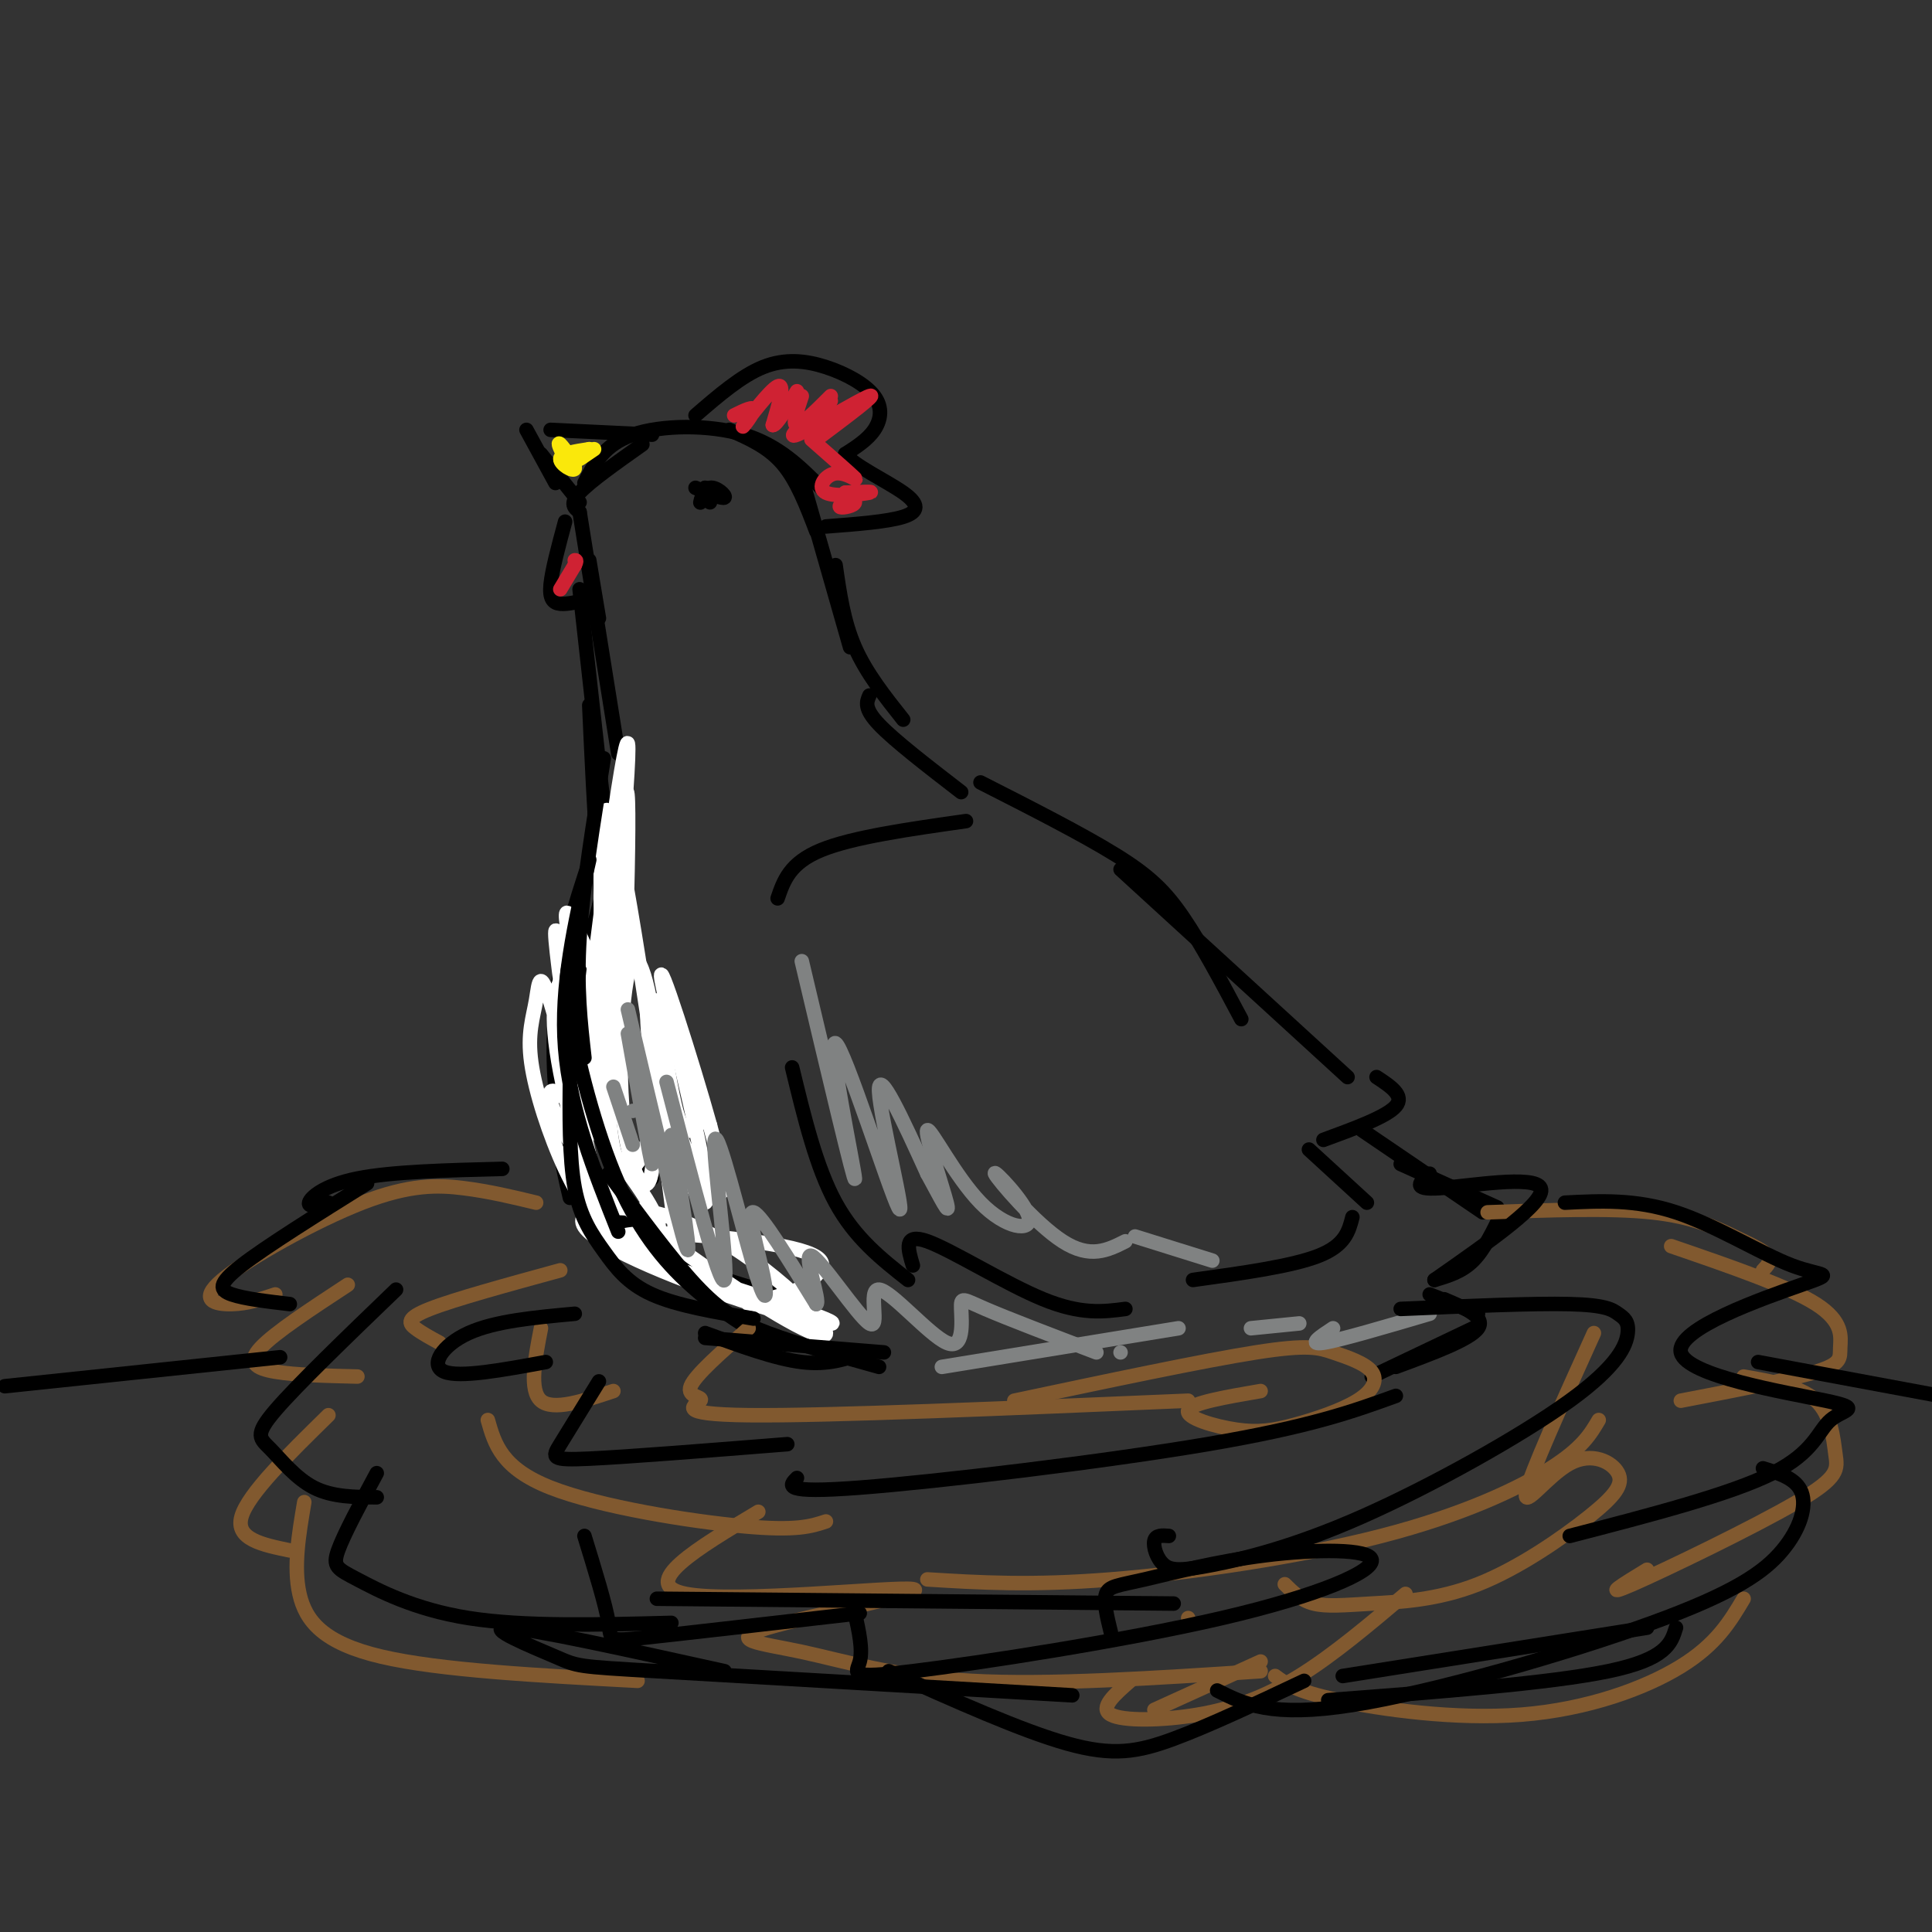 <svg viewBox='0 0 400 400' version='1.1' xmlns='http://www.w3.org/2000/svg' xmlns:xlink='http://www.w3.org/1999/xlink'><rect x="0" y="0" width="400" height="400" fill="#333333" stroke="none"/><g fill='none' stroke='rgb(0,0,0)' stroke-width='3' stroke-linecap='round' stroke-linejoin='round'><path d='M135,90c0.000,0.000 -21.000,-1.000 -21,-1'/><path d='M109,89c0.000,0.000 6.000,11.000 6,11'/><path d='M112,94c0.000,0.000 8.000,10.000 8,10'/><path d='M120,106c-1.083,-0.833 -2.167,-1.667 0,-4c2.167,-2.333 7.583,-6.167 13,-10'/><path d='M121,100c2.022,-3.978 4.044,-7.956 10,-10c5.956,-2.044 15.844,-2.156 23,0c7.156,2.156 11.578,6.578 16,11'/><path d='M151,89c4.000,1.750 8.000,3.500 11,7c3.000,3.500 5.000,8.750 7,14'/><path d='M166,99c0.000,0.000 10.000,35.000 10,35'/><path d='M173,117c0.833,5.833 1.667,11.667 4,17c2.333,5.333 6.167,10.167 10,15'/><path d='M180,144c-0.583,1.333 -1.167,2.667 2,6c3.167,3.333 10.083,8.667 17,14'/><path d='M122,116c0.000,0.000 2.000,12.000 2,12'/><path d='M120,106c0.000,0.000 8.000,50.000 8,50'/><path d='M120,122c0.000,0.000 8.000,72.000 8,72'/><path d='M122,146c1.000,21.917 2.000,43.833 5,58c3.000,14.167 8.000,20.583 13,27'/><path d='M161,186c1.250,-3.667 2.500,-7.333 9,-10c6.500,-2.667 18.250,-4.333 30,-6'/><path d='M203,162c10.533,5.356 21.067,10.711 28,15c6.933,4.289 10.267,7.511 14,13c3.733,5.489 7.867,13.244 12,21'/><path d='M232,180c0.000,0.000 47.000,43.000 47,43'/><path d='M285,223c2.917,1.917 5.833,3.833 4,6c-1.833,2.167 -8.417,4.583 -15,7'/><path d='M271,238c0.000,0.000 12.000,11.000 12,11'/><path d='M280,252c-0.750,2.917 -1.500,5.833 -7,8c-5.500,2.167 -15.750,3.583 -26,5'/><path d='M123,191c0.500,11.583 1.000,23.167 3,32c2.000,8.833 5.500,14.917 9,21'/><path d='M125,184c-3.917,14.667 -7.833,29.333 -9,40c-1.167,10.667 0.417,17.333 2,24'/><path d='M125,170c-3.600,10.000 -7.200,20.000 -9,31c-1.800,11.000 -1.800,23.000 0,31c1.800,8.000 5.400,12.000 9,16'/><path d='M119,221c-1.393,2.208 -2.786,4.417 -1,10c1.786,5.583 6.750,14.542 10,20c3.250,5.458 4.786,7.417 11,10c6.214,2.583 17.107,5.792 28,9'/></g>
<g fill='none' stroke='rgb(255,255,255)' stroke-width='3' stroke-linecap='round' stroke-linejoin='round'><path d='M137,230c-5.179,-34.750 -10.357,-69.500 -12,-61c-1.643,8.500 0.250,60.250 2,60c1.750,-0.250 3.357,-52.500 3,-63c-0.357,-10.500 -2.679,20.750 -5,52'/><path d='M125,218c0.912,-10.033 5.691,-61.116 5,-64c-0.691,-2.884 -6.851,42.432 -9,64c-2.149,21.568 -0.286,19.390 2,3c2.286,-16.390 4.994,-46.991 5,-45c0.006,1.991 -2.691,36.575 -2,53c0.691,16.425 4.769,14.693 7,10c2.231,-4.693 2.616,-12.346 3,-20'/><path d='M136,219c-0.442,-9.224 -3.047,-22.284 -5,-20c-1.953,2.284 -3.256,19.911 -2,32c1.256,12.089 5.069,18.639 6,11c0.931,-7.639 -1.020,-29.468 -1,-32c0.020,-2.532 2.010,14.234 4,31'/><path d='M138,241c1.360,10.599 2.761,21.595 2,12c-0.761,-9.595 -3.683,-39.782 -4,-45c-0.317,-5.218 1.972,14.534 4,22c2.028,7.466 3.793,2.647 5,2c1.207,-0.647 1.854,2.879 0,-3c-1.854,-5.879 -6.208,-21.163 -8,-22c-1.792,-0.837 -1.021,12.775 2,23c3.021,10.225 8.292,17.064 10,17c1.708,-0.064 -0.146,-7.032 -2,-14'/><path d='M147,233c-3.490,-12.548 -11.213,-36.919 -10,-30c1.213,6.919 11.364,45.129 9,46c-2.364,0.871 -17.241,-35.595 -24,-51c-6.759,-15.405 -5.399,-9.748 -2,7c3.399,16.748 8.838,44.586 8,42c-0.838,-2.586 -7.954,-35.596 -11,-48c-3.046,-12.404 -2.023,-4.202 -1,4'/><path d='M116,203c-0.849,2.308 -2.471,6.077 0,19c2.471,12.923 9.034,34.999 9,32c-0.034,-2.999 -6.666,-31.073 -10,-43c-3.334,-11.927 -3.371,-7.708 -4,-4c-0.629,3.708 -1.850,6.903 -1,13c0.850,6.097 3.769,15.095 7,22c3.231,6.905 6.772,11.716 10,14c3.228,2.284 6.141,2.040 8,1c1.859,-1.040 2.663,-2.877 -2,-10c-4.663,-7.123 -14.794,-19.533 -18,-21c-3.206,-1.467 0.513,8.009 7,16c6.487,7.991 15.744,14.495 25,21'/><path d='M147,263c10.445,7.466 24.057,15.630 24,13c-0.057,-2.630 -13.782,-16.053 -27,-22c-13.218,-5.947 -25.930,-4.417 -23,0c2.930,4.417 21.500,11.722 35,16c13.500,4.278 21.928,5.528 12,2c-9.928,-3.528 -38.211,-11.834 -40,-15c-1.789,-3.166 22.918,-1.190 34,1c11.082,2.190 8.541,4.595 6,7'/><path d='M168,265c-1.167,2.000 -7.083,3.500 -13,5'/></g>
<g fill='none' stroke='rgb(0,0,0)' stroke-width='3' stroke-linecap='round' stroke-linejoin='round'><path d='M125,157c-2.167,13.333 -4.333,26.667 -5,37c-0.667,10.333 0.167,17.667 1,25'/><path d='M122,178c-3.000,13.083 -6.000,26.167 -5,39c1.000,12.833 6.000,25.417 11,38'/><path d='M119,197c-1.173,2.125 -2.345,4.250 -1,13c1.345,8.750 5.208,24.125 10,35c4.792,10.875 10.512,17.250 16,22c5.488,4.750 10.744,7.875 16,11'/><path d='M126,243c6.444,8.756 12.889,17.511 18,23c5.111,5.489 8.889,7.711 15,10c6.111,2.289 14.556,4.644 23,7'/><path d='M282,234c0.000,0.000 25.000,17.000 25,17'/><path d='M290,241c0.000,0.000 20.000,9.000 20,9'/><path d='M311,251c-1.833,3.833 -3.667,7.667 -6,10c-2.333,2.333 -5.167,3.167 -8,4'/><path d='M296,268c0.000,0.000 10.000,4.000 10,4'/><path d='M305,275c0.000,0.000 -21.000,10.000 -21,10'/><path d='M144,86c4.738,-4.093 9.477,-8.185 14,-10c4.523,-1.815 8.831,-1.352 13,0c4.169,1.352 8.199,3.595 10,6c1.801,2.405 1.372,4.973 0,7c-1.372,2.027 -3.686,3.514 -6,5'/><path d='M175,94c1.595,2.310 8.583,5.583 12,8c3.417,2.417 3.262,3.976 0,5c-3.262,1.024 -9.631,1.512 -16,2'/><path d='M117,108c-1.356,5.022 -2.711,10.044 -3,13c-0.289,2.956 0.489,3.844 2,4c1.511,0.156 3.756,-0.422 6,-1'/><path d='M144,101c2.810,1.179 5.619,2.357 6,2c0.381,-0.357 -1.667,-2.250 -3,-2c-1.333,0.250 -1.952,2.643 -2,3c-0.048,0.357 0.476,-1.321 1,-3'/><path d='M146,101c0.333,0.000 0.667,1.500 1,3'/></g>
<g fill='none' stroke='rgb(129,89,47)' stroke-width='3' stroke-linecap='round' stroke-linejoin='round'><path d='M116,263c-10.956,3.000 -21.911,6.000 -27,8c-5.089,2.000 -4.311,3.000 -3,4c1.311,1.000 3.156,2.000 5,3'/><path d='M112,275c-1.250,6.417 -2.500,12.833 0,15c2.500,2.167 8.750,0.083 15,-2'/><path d='M155,275c-5.542,4.839 -11.083,9.679 -12,12c-0.917,2.321 2.792,2.125 2,3c-0.792,0.875 -6.083,2.821 10,3c16.083,0.179 53.542,-1.411 91,-3'/><path d='M210,290c19.564,-4.144 39.129,-8.288 50,-10c10.871,-1.712 13.050,-0.991 16,0c2.950,0.991 6.673,2.254 8,4c1.327,1.746 0.259,3.976 -3,6c-3.259,2.024 -8.709,3.841 -13,5c-4.291,1.159 -7.425,1.658 -12,1c-4.575,-0.658 -10.593,-2.474 -10,-4c0.593,-1.526 7.796,-2.763 15,-4'/><path d='M308,251c12.661,-0.464 25.321,-0.929 34,0c8.679,0.929 13.375,3.250 17,5c3.625,1.750 6.179,2.929 7,4c0.821,1.071 -0.089,2.036 -1,3'/><path d='M346,258c12.131,4.167 24.262,8.333 30,12c5.738,3.667 5.083,6.833 5,9c-0.083,2.167 0.405,3.333 -5,5c-5.405,1.667 -16.702,3.833 -28,6'/><path d='M361,285c5.920,1.030 11.841,2.061 15,5c3.159,2.939 3.558,7.788 4,11c0.442,3.212 0.927,4.788 -8,10c-8.927,5.212 -27.265,14.061 -34,17c-6.735,2.939 -1.868,-0.030 3,-3'/><path d='M361,331c-2.815,4.726 -5.631,9.452 -13,14c-7.369,4.548 -19.292,8.917 -33,10c-13.708,1.083 -29.202,-1.119 -38,-3c-8.798,-1.881 -10.899,-3.440 -13,-5'/><path d='M192,327c10.708,0.661 21.417,1.321 38,0c16.583,-1.321 39.042,-4.625 56,-9c16.958,-4.375 28.417,-9.821 35,-14c6.583,-4.179 8.292,-7.089 10,-10'/><path d='M330,276c-6.623,14.643 -13.246,29.285 -14,33c-0.754,3.715 4.361,-3.499 9,-6c4.639,-2.501 8.801,-0.289 10,2c1.199,2.289 -0.565,4.655 -6,9c-5.435,4.345 -14.539,10.670 -23,14c-8.461,3.330 -16.278,3.666 -22,4c-5.722,0.334 -9.349,0.667 -12,0c-2.651,-0.667 -4.325,-2.333 -6,-4'/><path d='M246,335c0.000,0.000 0.000,0.000 0,0'/><path d='M111,249c-4.842,-1.166 -9.684,-2.332 -15,-3c-5.316,-0.668 -11.105,-0.839 -21,3c-9.895,3.839 -23.895,11.687 -29,16c-5.105,4.313 -1.316,5.089 2,5c3.316,-0.089 6.158,-1.045 9,-2'/><path d='M72,266c-7.556,4.956 -15.111,9.911 -18,13c-2.889,3.089 -1.111,4.311 3,5c4.111,0.689 10.556,0.844 17,1'/><path d='M68,293c-8.333,8.167 -16.667,16.333 -18,21c-1.333,4.667 4.333,5.833 10,7'/><path d='M63,311c-1.133,6.689 -2.267,13.378 -1,19c1.267,5.622 4.933,10.178 17,13c12.067,2.822 32.533,3.911 53,5'/><path d='M101,294c1.422,5.000 2.844,10.000 13,14c10.156,4.000 29.044,7.000 40,8c10.956,1.000 13.978,0.000 17,-1'/><path d='M157,313c-12.580,7.514 -25.161,15.028 -15,17c10.161,1.972 43.062,-1.599 47,-1c3.938,0.599 -21.089,5.367 -30,8c-8.911,2.633 -1.707,3.132 7,5c8.707,1.868 18.916,5.105 35,6c16.084,0.895 38.042,-0.553 60,-2'/><path d='M291,330c-7.482,6.321 -14.964,12.643 -22,17c-7.036,4.357 -13.625,6.750 -21,8c-7.375,1.250 -15.536,1.357 -18,0c-2.464,-1.357 0.768,-4.179 4,-7'/><path d='M261,344c0.000,0.000 -22.000,10.000 -22,10'/></g>
<g fill='none' stroke='rgb(0,0,0)' stroke-width='3' stroke-linecap='round' stroke-linejoin='round'><path d='M164,221c2.500,10.333 5.000,20.667 9,28c4.000,7.333 9.500,11.667 15,16'/><path d='M189,262c-1.022,-3.400 -2.044,-6.800 3,-5c5.044,1.800 16.156,8.800 24,12c7.844,3.200 12.422,2.600 17,2'/></g>
<g fill='none' stroke='rgb(128,130,130)' stroke-width='3' stroke-linecap='round' stroke-linejoin='round'><path d='M166,199c5.544,23.439 11.088,46.877 11,45c-0.088,-1.877 -5.807,-29.070 -4,-28c1.807,1.070 11.140,30.404 13,34c1.860,3.596 -3.754,-18.544 -4,-24c-0.246,-5.456 4.877,5.772 10,17'/><path d='M192,243c2.819,5.115 4.868,9.404 4,6c-0.868,-3.404 -4.652,-14.499 -4,-15c0.652,-0.501 5.741,9.592 11,15c5.259,5.408 10.688,6.130 10,3c-0.688,-3.130 -7.493,-10.112 -7,-9c0.493,1.112 8.284,10.318 14,14c5.716,3.682 9.358,1.841 13,0'/><path d='M235,256c0.000,0.000 16.000,5.000 16,5'/></g>
<g fill='none' stroke='rgb(207,34,51)' stroke-width='3' stroke-linecap='round' stroke-linejoin='round'><path d='M152,86c2.131,-1.048 4.262,-2.095 4,-1c-0.262,1.095 -2.917,4.333 -2,3c0.917,-1.333 5.405,-7.238 7,-8c1.595,-0.762 0.298,3.619 -1,8'/><path d='M160,88c0.667,0.167 2.833,-3.417 5,-7'/><path d='M166,82c-1.000,3.000 -2.000,6.000 -1,6c1.000,0.000 4.000,-3.000 7,-6'/><path d='M172,83c-4.867,4.044 -9.733,8.089 -7,7c2.733,-1.089 13.067,-7.311 15,-8c1.933,-0.689 -4.533,4.156 -11,9'/><path d='M168,91c4.116,3.616 8.233,7.231 9,8c0.767,0.769 -1.815,-1.309 -4,-1c-2.185,0.309 -3.973,3.006 -2,4c1.973,0.994 7.707,0.284 9,0c1.293,-0.284 -1.853,-0.142 -5,0'/><path d='M175,102c-0.119,0.369 2.083,1.292 2,2c-0.083,0.708 -2.452,1.202 -3,1c-0.548,-0.202 0.726,-1.101 2,-2'/><path d='M116,122c0.000,0.000 3.000,-5.000 3,-5'/><path d='M119,117c0.500,-1.000 0.250,-1.000 0,-1'/></g>
<g fill='none' stroke='rgb(250,232,11)' stroke-width='3' stroke-linecap='round' stroke-linejoin='round'><path d='M117,95c-0.887,-1.881 -1.774,-3.762 -1,-3c0.774,0.762 3.208,4.167 3,5c-0.208,0.833 -3.060,-0.905 -3,-2c0.060,-1.095 3.030,-1.548 6,-2'/><path d='M122,93c0.356,0.222 -1.756,1.778 -2,2c-0.244,0.222 1.378,-0.889 3,-2'/></g>
<g fill='none' stroke='rgb(128,130,130)' stroke-width='3' stroke-linecap='round' stroke-linejoin='round'><path d='M127,225c0.000,0.000 4.000,12.000 4,12'/><path d='M131,230c0.000,0.000 0.000,0.000 0,0'/><path d='M130,214c2.333,13.167 4.667,26.333 5,27c0.333,0.667 -1.333,-11.167 -3,-23'/><path d='M130,209c5.250,22.333 10.500,44.667 12,49c1.500,4.333 -0.750,-9.333 -3,-23'/><path d='M138,224c5.515,21.350 11.030,42.699 12,41c0.970,-1.699 -2.605,-26.447 -2,-29c0.605,-2.553 5.389,17.089 8,26c2.611,8.911 3.049,7.091 2,2c-1.049,-5.091 -3.585,-13.455 -2,-13c1.585,0.455 7.293,9.727 13,19'/><path d='M169,270c1.031,-0.345 -2.891,-10.706 -1,-10c1.891,0.706 9.594,12.481 12,14c2.406,1.519 -0.485,-7.217 2,-7c2.485,0.217 10.347,9.388 14,11c3.653,1.612 3.099,-4.335 3,-7c-0.099,-2.665 0.257,-2.047 5,0c4.743,2.047 13.871,5.524 23,9'/><path d='M195,283c0.000,0.000 49.000,-8.000 49,-8'/><path d='M232,280c0.000,0.000 0.000,0.000 0,0'/><path d='M259,275c0.000,0.000 10.000,-1.000 10,-1'/><path d='M276,275c-2.667,1.750 -5.333,3.500 -2,3c3.333,-0.500 12.667,-3.250 22,-6'/></g>
<g fill='none' stroke='rgb(0,0,0)' stroke-width='3' stroke-linecap='round' stroke-linejoin='round'><path d='M119,272c-8.267,0.756 -16.533,1.511 -22,4c-5.467,2.489 -8.133,6.711 -5,8c3.133,1.289 12.067,-0.356 21,-2'/><path d='M124,286c-3.133,5.089 -6.267,10.178 -8,13c-1.733,2.822 -2.067,3.378 6,3c8.067,-0.378 24.533,-1.689 41,-3'/><path d='M165,306c-1.644,1.622 -3.289,3.244 13,2c16.289,-1.244 50.511,-5.356 72,-9c21.489,-3.644 30.244,-6.822 39,-10'/><path d='M290,271c13.741,-0.595 27.483,-1.190 35,-1c7.517,0.190 8.810,1.165 10,2c1.190,0.835 2.278,1.531 2,4c-0.278,2.469 -1.923,6.710 -12,14c-10.077,7.290 -28.587,17.627 -43,24c-14.413,6.373 -24.729,8.780 -31,10c-6.271,1.220 -8.496,1.251 -10,0c-1.504,-1.251 -2.287,-3.786 -2,-5c0.287,-1.214 1.643,-1.107 3,-1'/><path d='M324,249c7.331,-0.372 14.662,-0.744 23,2c8.338,2.744 17.682,8.605 24,11c6.318,2.395 9.610,1.324 2,4c-7.610,2.676 -26.122,9.098 -25,14c1.122,4.902 21.878,8.283 30,10c8.122,1.717 3.610,1.770 1,4c-2.610,2.230 -3.317,6.637 -12,11c-8.683,4.363 -25.341,8.681 -42,13'/><path d='M365,304c3.466,1.069 6.931,2.137 8,5c1.069,2.863 -0.260,7.520 -4,12c-3.740,4.480 -9.892,8.783 -27,15c-17.108,6.217 -45.174,14.348 -62,17c-16.826,2.652 -22.413,-0.174 -28,-3'/><path d='M230,338c-0.781,-3.182 -1.562,-6.363 -1,-8c0.562,-1.637 2.465,-1.729 8,-3c5.535,-1.271 14.700,-3.721 25,-5c10.300,-1.279 21.735,-1.387 22,1c0.265,2.387 -10.640,7.269 -31,12c-20.360,4.731 -50.174,9.312 -64,11c-13.826,1.688 -11.665,0.482 -11,-2c0.665,-2.482 -0.168,-6.241 -1,-10'/><path d='M178,334c-17.800,2.044 -35.600,4.089 -44,5c-8.400,0.911 -7.400,0.689 -8,-3c-0.600,-3.689 -2.800,-10.844 -5,-18'/><path d='M104,242c-11.467,0.289 -22.933,0.578 -30,2c-7.067,1.422 -9.733,3.978 -10,5c-0.267,1.022 1.867,0.511 4,0'/><path d='M76,245c-10.489,6.556 -20.978,13.111 -26,17c-5.022,3.889 -4.578,5.111 -2,6c2.578,0.889 7.289,1.444 12,2'/><path d='M82,267c-10.262,9.887 -20.524,19.774 -25,25c-4.476,5.226 -3.167,5.792 -1,8c2.167,2.208 5.190,6.060 9,8c3.810,1.940 8.405,1.970 13,2'/><path d='M78,305c-3.399,6.315 -6.798,12.631 -8,16c-1.202,3.369 -0.208,3.792 4,6c4.208,2.208 11.631,6.202 23,8c11.369,1.798 26.685,1.399 42,1'/><path d='M136,331c0.000,0.000 107.000,1.000 107,1'/><path d='M270,348c-9.778,4.622 -19.556,9.244 -27,12c-7.444,2.756 -12.556,3.644 -22,1c-9.444,-2.644 -23.222,-8.822 -37,-15'/><path d='M150,346c-20.036,-4.423 -40.071,-8.845 -45,-9c-4.929,-0.155 5.250,3.958 10,6c4.750,2.042 4.071,2.012 21,3c16.929,0.988 51.464,2.994 86,5'/><path d='M278,347c0.000,0.000 63.000,-10.000 63,-10'/><path d='M347,337c-1.000,3.250 -2.000,6.500 -14,9c-12.000,2.500 -35.000,4.250 -58,6'/><path d='M1,287c0.000,0.000 57.000,-6.000 57,-6'/><path d='M364,282c0.000,0.000 43.000,8.000 43,8'/><path d='M118,222c-0.083,8.911 -0.167,17.821 1,24c1.167,6.179 3.583,9.625 6,13c2.417,3.375 4.833,6.679 10,9c5.167,2.321 13.083,3.661 21,5'/><path d='M146,277c0.000,0.000 37.000,3.000 37,3'/><path d='M179,280c-3.750,1.333 -7.500,2.667 -13,2c-5.500,-0.667 -12.750,-3.333 -20,-6'/><path d='M296,243c-1.978,1.689 -3.956,3.378 2,3c5.956,-0.378 19.844,-2.822 21,0c1.156,2.822 -10.422,10.911 -22,19'/><path d='M299,269c4.333,1.833 8.667,3.667 7,6c-1.667,2.333 -9.333,5.167 -17,8'/></g>
</svg>